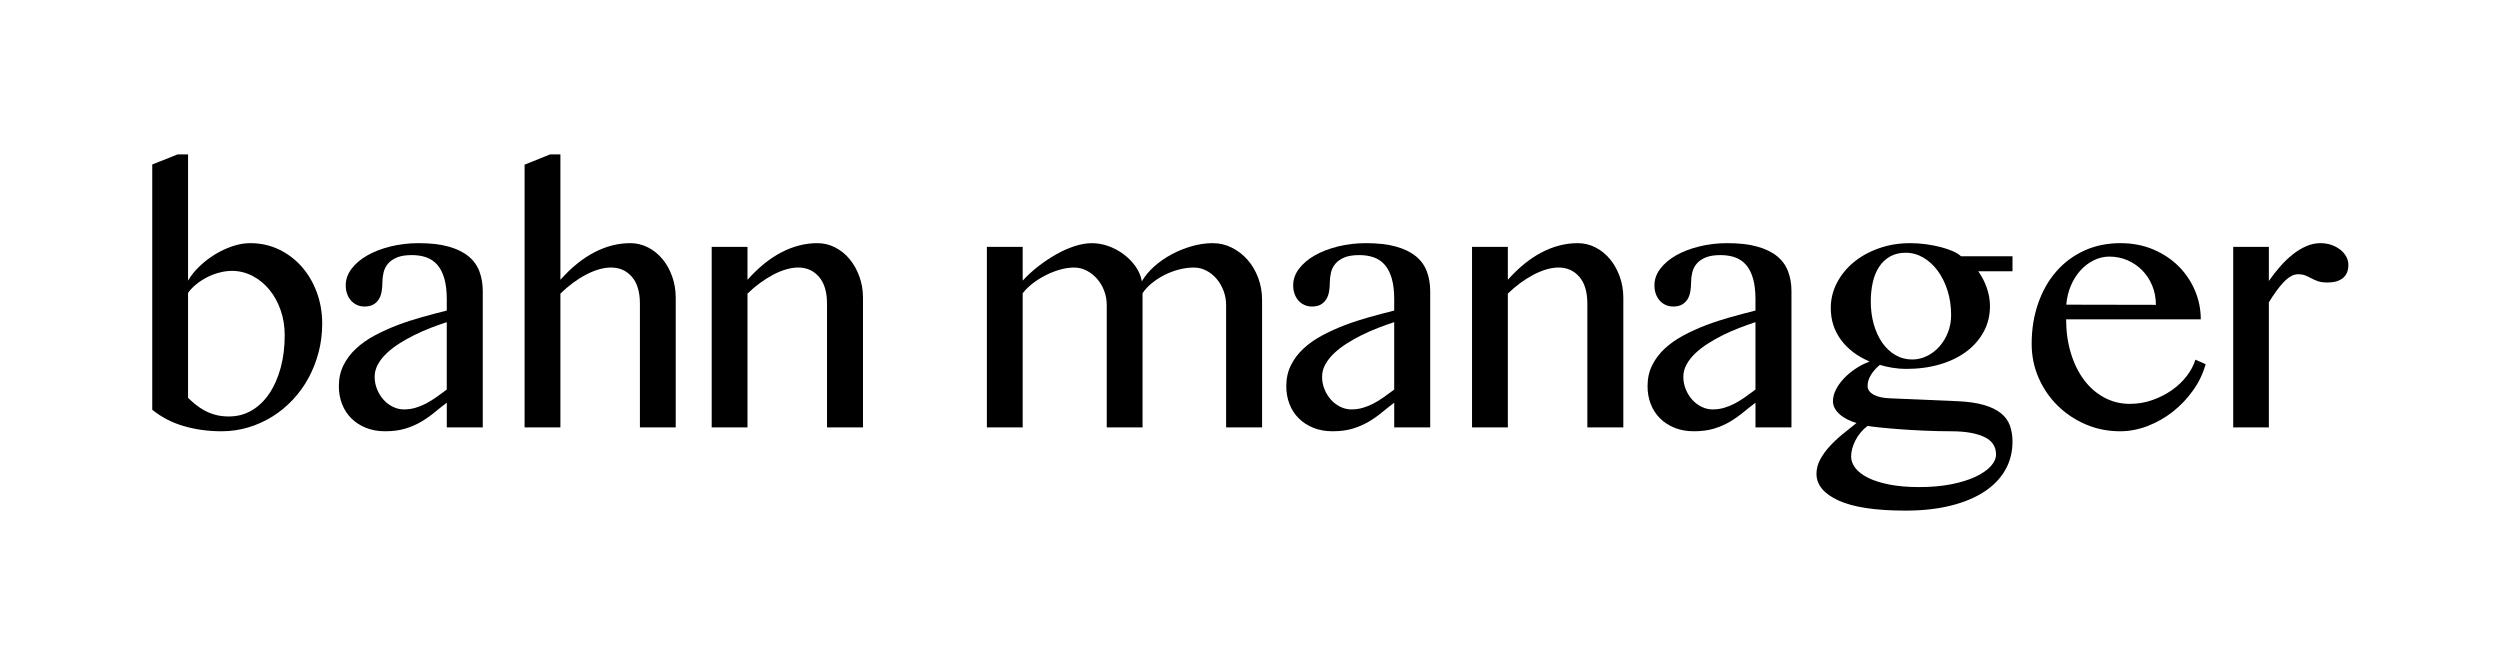 <?xml version="1.0" encoding="UTF-8"?>
<svg id="logo_inkl._Unterzeile" xmlns="http://www.w3.org/2000/svg" version="1.1" viewBox="0 0 466.185 123.877">
  <!-- Generator: Adobe Illustrator 29.8.1, SVG Export Plug-In . SVG Version: 2.1.1 Build 2)  -->
  <path d="M158.433,48.32c-.763-.919-1.662-1.646-2.696-2.179-1.035-.532-2.138-.799-3.308-.799-2.278,0-4.514.569-6.708,1.708-2.194,1.139-4.306,2.847-6.332,5.125v-6.144h-6.677v33.667h6.677v-24.953c.753-.731,1.536-1.394,2.351-1.99.816-.596,1.631-1.108,2.445-1.536s1.62-.757,2.414-.988c.793-.23,1.546-.345,2.256-.345,1.567,0,2.853.575,3.856,1.724,1.004,1.15,1.505,2.833,1.505,5.047v23.04h6.708v-24.168c0-1.4-.225-2.722-.674-3.966-.45-1.243-1.056-2.325-1.818-3.245Z"/>
  <path d="M123.544,48.32c-.763-.919-1.662-1.646-2.696-2.179-1.035-.532-2.138-.799-3.308-.799-2.278,0-4.514.569-6.708,1.708-2.194,1.139-4.306,2.847-6.332,5.125v-23.386h-1.912l-4.765,1.913v48.996h6.677v-24.953c.753-.731,1.531-1.394,2.335-1.99s1.615-1.108,2.43-1.536c.815-.428,1.619-.757,2.413-.988.794-.23,1.547-.345,2.258-.345,1.588,0,2.884.575,3.887,1.724,1.004,1.15,1.505,2.833,1.505,5.047v23.04h6.677v-24.168c0-1.4-.22-2.722-.658-3.966-.439-1.243-1.041-2.325-1.803-3.245Z"/>
  <path d="M87.354,47.787c-.94-.773-2.174-1.375-3.699-1.803-1.526-.428-3.396-.642-5.611-.642-1.818,0-3.553.203-5.204.611-1.651.407-3.093.962-4.326,1.662-1.233.7-2.215,1.53-2.947,2.492-.731.961-1.097,1.996-1.097,3.103,0,.564.084,1.086.251,1.567.166.481.407.898.721,1.254.313.355.683.632,1.113.83.427.199.903.298,1.426.298.669,0,1.217-.126,1.645-.376.428-.251.768-.58,1.019-.988.251-.407.423-.882.517-1.426.094-.543.141-1.108.141-1.693,0-.627.073-1.248.22-1.865.146-.616.423-1.164.83-1.645.408-.481.967-.867,1.677-1.16.71-.292,1.63-.439,2.759-.439,1.003,0,1.906.141,2.711.423.804.282,1.489.748,2.053,1.395.565.648.998,1.5,1.302,2.554.303,1.056.455,2.347.455,3.871v2.101c-1.505.376-3.047.784-4.624,1.223-1.578.439-3.109.94-4.593,1.504-1.484.565-2.889,1.202-4.216,1.913-1.327.711-2.487,1.525-3.479,2.445-.993.919-1.777,1.959-2.351,3.119-.575,1.159-.862,2.46-.862,3.903,0,1.191.199,2.299.596,3.322.396,1.024.972,1.912,1.724,2.664.753.753,1.662,1.343,2.727,1.772,1.066.427,2.257.643,3.575.643,1.42,0,2.669-.163,3.746-.486,1.076-.324,2.058-.748,2.947-1.269.888-.523,1.713-1.098,2.477-1.725.762-.627,1.54-1.243,2.335-1.849v4.607h6.708v-25.423c0-1.337-.209-2.559-.627-3.667-.419-1.108-1.097-2.048-2.037-2.821ZM83.31,72.646c-.67.501-1.322.977-1.96,1.426-.638.45-1.275.841-1.912,1.176-.638.334-1.297.601-1.975.799-.679.199-1.395.298-2.147.298-.711,0-1.395-.162-2.053-.487-.658-.323-1.238-.762-1.74-1.316-.502-.554-.904-1.201-1.207-1.944-.304-.741-.455-1.52-.455-2.335,0-.793.199-1.557.596-2.288.396-.732.935-1.421,1.614-2.07.679-.647,1.468-1.259,2.366-1.833.899-.575,1.845-1.108,2.838-1.599.992-.491,2.006-.934,3.04-1.332,1.035-.397,2.033-.753,2.994-1.066v12.57Z"/>
  <path d="M437.502,47.834c-.273-.491-.643-.919-1.114-1.285-.47-.366-1.018-.659-1.645-.878-.627-.219-1.306-.329-2.037-.329-.899,0-1.782.188-2.649.565-.867.376-1.708.888-2.524,1.535-.815.648-1.598,1.401-2.351,2.258-.753.857-1.452,1.755-2.1,2.696v-6.364h-6.646v33.667h6.646v-23.322c.459-.752.919-1.447,1.379-2.084.459-.638.914-1.192,1.363-1.662.45-.47.899-.836,1.348-1.097.449-.261.894-.392,1.333-.392.564,0,1.034.079,1.411.236.376.157.747.334,1.113.532.365.199.773.377,1.223.533.449.157,1.05.235,1.802.235,1.212,0,2.158-.276,2.838-.83.678-.554,1.018-1.375,1.018-2.461,0-.543-.136-1.06-.407-1.552Z"/>
  <path d="M56.289,49.761c-1.192-1.358-2.608-2.434-4.248-3.228-1.64-.794-3.443-1.192-5.407-1.192-1.045,0-2.132.188-3.26.565-1.129.376-2.216.883-3.26,1.52-1.045.638-2.012,1.379-2.9,2.226-.889.846-1.604,1.74-2.147,2.68v-23.542h-1.944l-4.733,1.881v45.737c1.693,1.379,3.647,2.393,5.862,3.041,2.215.647,4.566.972,7.053.972,1.735,0,3.401-.24,5-.721,1.599-.48,3.093-1.155,4.483-2.022,1.39-.866,2.66-1.912,3.809-3.135,1.149-1.223,2.126-2.576,2.931-4.059.804-1.484,1.431-3.077,1.881-4.781.449-1.703.674-3.484.674-5.344,0-2.07-.335-4.013-1.003-5.831-.67-1.818-1.599-3.406-2.79-4.765ZM52.338,68.586c-.501,1.85-1.207,3.448-2.115,4.796-.909,1.347-2.001,2.398-3.276,3.15-1.275.753-2.697,1.128-4.264,1.128-.94,0-1.786-.104-2.539-.313-.753-.208-1.432-.481-2.037-.815-.606-.334-1.16-.706-1.662-1.113-.501-.408-.962-.821-1.379-1.238v-19.561c.397-.565.903-1.097,1.521-1.599.616-.501,1.29-.94,2.022-1.316.731-.377,1.499-.669,2.304-.878.804-.208,1.583-.313,2.335-.313,1.358,0,2.638.313,3.839.94,1.202.627,2.247,1.479,3.136,2.555.888,1.077,1.588,2.346,2.1,3.808.512,1.463.768,3.03.768,4.703,0,2.194-.251,4.216-.752,6.066Z"/>
  <path d="M264.026,47.787c-.94-.773-2.174-1.375-3.699-1.803s-3.396-.642-5.611-.642c-1.818,0-3.553.203-5.203.611-1.651.407-3.094.962-4.326,1.662-1.233.7-2.216,1.53-2.947,2.492-.732.961-1.097,1.996-1.097,3.103,0,.564.083,1.086.25,1.567s.408.898.721,1.254c.313.355.684.632,1.113.83.428.199.904.298,1.426.298.669,0,1.218-.126,1.646-.376.428-.251.768-.58,1.019-.988.25-.407.423-.882.517-1.426.093-.543.141-1.108.141-1.693,0-.627.073-1.248.219-1.865.146-.616.423-1.164.831-1.645.407-.481.966-.867,1.676-1.16.711-.292,1.631-.439,2.759-.439,1.004,0,1.907.141,2.712.423.804.282,1.488.748,2.053,1.395.564.648.998,1.5,1.301,2.554.303,1.056.455,2.347.455,3.871v2.101c-1.505.376-3.046.784-4.624,1.223-1.578.439-3.108.94-4.592,1.504-1.485.565-2.889,1.202-4.216,1.913-1.328.711-2.487,1.525-3.48,2.445-.993.919-1.777,1.959-2.351,3.119-.575,1.159-.862,2.46-.862,3.903,0,1.191.199,2.299.596,3.322.397,1.024.973,1.912,1.724,2.664.753.753,1.662,1.343,2.728,1.772,1.066.427,2.258.643,3.574.643,1.421,0,2.669-.163,3.746-.486,1.077-.324,2.058-.748,2.947-1.269.888-.523,1.713-1.098,2.477-1.725.762-.627,1.541-1.243,2.335-1.849v4.607h6.708v-25.423c0-1.337-.209-2.559-.627-3.667-.418-1.108-1.097-2.048-2.037-2.821ZM259.983,72.646c-.669.501-1.322.977-1.96,1.426-.638.45-1.274.841-1.912,1.176-.638.334-1.296.601-1.975.799-.679.199-1.395.298-2.147.298-.711,0-1.395-.162-2.054-.487-.658-.323-1.238-.762-1.74-1.316-.501-.554-.904-1.201-1.207-1.944-.303-.741-.455-1.52-.455-2.335,0-.793.199-1.557.596-2.288.397-.732.936-1.421,1.615-2.07.679-.647,1.468-1.259,2.367-1.833.898-.575,1.844-1.108,2.837-1.599.993-.491,2.006-.934,3.041-1.332,1.034-.397,2.032-.753,2.993-1.066v12.57Z"/>
  <path d="M232.649,48.461c-.836-.951-1.814-1.708-2.931-2.273-1.119-.564-2.315-.846-3.589-.846-1.275,0-2.571.188-3.888.565-1.316.376-2.57.883-3.762,1.52-1.191.638-2.272,1.39-3.245,2.257-.972.867-1.74,1.792-2.304,2.774-.188-1.024-.595-1.969-1.222-2.838-.627-.866-1.375-1.619-2.242-2.256-.867-.638-1.808-1.133-2.821-1.489-1.014-.354-2.022-.532-3.025-.532-1.025,0-2.111.188-3.26.565-1.15.376-2.294.888-3.433,1.535-1.139.648-2.247,1.39-3.322,2.226-1.077.836-2.043,1.724-2.9,2.664v-6.301h-6.677v33.667h6.677v-25.015c.502-.647,1.123-1.259,1.865-1.834.742-.574,1.547-1.081,2.414-1.521.866-.438,1.755-.789,2.664-1.049.909-.261,1.792-.392,2.649-.392.815,0,1.588.188,2.32.565.731.376,1.379.883,1.944,1.521.564.638,1.008,1.379,1.332,2.225s.486,1.74.486,2.68v22.821h6.677v-25.015c.418-.647.982-1.265,1.693-1.85.711-.585,1.494-1.097,2.351-1.536s1.761-.784,2.712-1.034c.95-.251,1.886-.377,2.806-.377.815,0,1.588.188,2.32.565.731.376,1.369.883,1.912,1.521.543.638.976,1.379,1.302,2.225.323.846.486,1.74.486,2.68v22.821h6.708v-23.793c0-1.442-.24-2.806-.721-4.091-.481-1.286-1.139-2.403-1.974-3.355Z"/>
  <path d="M300.216,48.32c-.762-.919-1.661-1.646-2.696-2.179s-2.137-.799-3.307-.799c-2.278,0-4.514.569-6.708,1.708-2.195,1.139-4.306,2.847-6.332,5.125v-6.144h-6.677v33.667h6.677v-24.953c.753-.731,1.536-1.394,2.351-1.99s1.63-1.108,2.445-1.536c.815-.428,1.619-.757,2.413-.988.794-.23,1.547-.345,2.257-.345,1.567,0,2.852.575,3.856,1.724,1.003,1.15,1.504,2.833,1.504,5.047v23.04h6.708v-24.168c0-1.4-.224-2.722-.674-3.966-.45-1.243-1.055-2.325-1.818-3.245Z"/>
  <path d="M331.391,47.787c-.94-.773-2.174-1.375-3.699-1.803s-3.396-.642-5.611-.642c-1.818,0-3.553.203-5.203.611-1.652.407-3.094.962-4.326,1.662-1.233.7-2.216,1.53-2.947,2.492-.732.961-1.097,1.996-1.097,3.103,0,.564.083,1.086.25,1.567s.408.898.721,1.254c.313.355.684.632,1.113.83s.903.298,1.426.298c.669,0,1.218-.126,1.646-.376.428-.251.768-.58,1.018-.988.251-.407.423-.882.518-1.426.093-.543.141-1.108.141-1.693,0-.627.073-1.248.219-1.865.146-.616.424-1.164.83-1.645.408-.481.967-.867,1.677-1.16.711-.292,1.631-.439,2.759-.439,1.003,0,1.907.141,2.711.423.805.282,1.489.748,2.054,1.395.564.648.998,1.5,1.301,2.554.303,1.056.455,2.347.455,3.871v2.101c-1.505.376-3.046.784-4.624,1.223-1.578.439-3.108.94-4.592,1.504-1.485.565-2.889,1.202-4.217,1.913-1.327.711-2.487,1.525-3.479,2.445-.993.919-1.777,1.959-2.351,3.119-.575,1.159-.862,2.46-.862,3.903,0,1.191.199,2.299.596,3.322.397,1.024.972,1.912,1.724,2.664.753.753,1.662,1.343,2.728,1.772,1.066.427,2.256.643,3.574.643,1.421,0,2.669-.163,3.746-.486,1.076-.324,2.058-.748,2.947-1.269.888-.523,1.713-1.098,2.477-1.725.762-.627,1.541-1.243,2.335-1.849v4.607h6.708v-25.423c0-1.337-.209-2.559-.627-3.667-.419-1.108-1.097-2.048-2.037-2.821ZM327.348,72.646c-.669.501-1.322.977-1.96,1.426-.638.45-1.274.841-1.912,1.176-.638.334-1.296.601-1.975.799s-1.395.298-2.147.298c-.712,0-1.395-.162-2.054-.487-.658-.323-1.238-.762-1.74-1.316-.501-.554-.904-1.201-1.207-1.944-.303-.741-.455-1.52-.455-2.335,0-.793.199-1.557.596-2.288.397-.732.936-1.421,1.615-2.07.679-.647,1.468-1.259,2.367-1.833.898-.575,1.844-1.108,2.837-1.599.993-.491,2.006-.934,3.041-1.332,1.034-.397,2.032-.753,2.993-1.066v12.57Z"/>
  <path d="M407.769,70.122c-.763.992-1.688,1.87-2.774,2.632-1.087.763-2.299,1.379-3.637,1.85-1.338.47-2.737.706-4.201.706-1.735,0-3.333-.397-4.796-1.192-1.463-.793-2.717-1.89-3.761-3.291-1.046-1.4-1.86-3.066-2.445-5-.585-1.933-.877-4.028-.877-6.286h25.109c0-1.881-.365-3.678-1.097-5.391-.731-1.713-1.755-3.224-3.071-4.531-1.317-1.305-2.895-2.345-4.734-3.119-1.839-.773-3.867-1.159-6.081-1.159-2.487,0-4.75.47-6.787,1.411-2.037.94-3.777,2.247-5.219,3.918-1.443,1.672-2.56,3.657-3.355,5.957-.794,2.298-1.192,4.795-1.192,7.492,0,2.256.434,4.373,1.302,6.348.866,1.974,2.047,3.699,3.542,5.172,1.493,1.474,3.239,2.639,5.234,3.496,1.996.857,4.132,1.285,6.411,1.285,1.734,0,3.453-.329,5.156-.988,1.703-.658,3.27-1.551,4.702-2.68,1.431-1.128,2.685-2.45,3.762-3.965,1.077-1.516,1.854-3.14,2.335-4.875l-1.912-.846c-.313,1.045-.852,2.064-1.614,3.057ZM386.17,53.257c.47-1.097,1.066-2.042,1.787-2.837.721-.794,1.546-1.421,2.477-1.882.93-.459,1.896-.689,2.9-.689,1.211,0,2.345.231,3.401.689,1.054.46,1.974,1.093,2.758,1.897.784.804,1.4,1.755,1.85,2.852.45,1.097.675,2.284.675,3.558l-16.709-.031c.104-1.274.391-2.461.862-3.558Z"/>
  <path d="M364.164,46.847c-.658-.293-1.411-.549-2.256-.768-.847-.22-1.761-.397-2.743-.533-.982-.135-1.975-.203-2.978-.203-2.069,0-4.008.318-5.816.956-1.808.638-3.375,1.505-4.702,2.602-1.327,1.097-2.372,2.382-3.135,3.856-.763,1.473-1.144,3.035-1.144,4.686,0,2.236.637,4.216,1.912,5.94,1.274,1.724,3.051,3.067,5.329,4.028-.94.355-1.823.81-2.649,1.364-.826.554-1.552,1.165-2.179,1.834-.627.669-1.119,1.363-1.473,2.084-.356.721-.533,1.426-.533,2.116,0,.481.115.925.345,1.332.23.408.538.784.925,1.129.386.345.847.653,1.379.925.533.272,1.113.501,1.74.689-.857.669-1.724,1.364-2.601,2.084-.878.721-1.677,1.474-2.399,2.257-.72.784-1.311,1.603-1.771,2.461-.46.857-.69,1.744-.69,2.664,0,2.069,1.375,3.73,4.123,4.984,2.748,1.254,6.901,1.881,12.46,1.881,3.114,0,5.904-.303,8.37-.909,2.466-.606,4.562-1.468,6.286-2.585,1.724-1.119,3.04-2.472,3.949-4.059.909-1.589,1.364-3.365,1.364-5.33,0-1.086-.163-2.079-.486-2.978-.324-.898-.883-1.667-1.677-2.304-.794-.637-1.855-1.149-3.182-1.536-1.327-.386-2.983-.621-4.969-.705l-12.476-.533c-1.338-.041-2.377-.271-3.119-.689-.742-.418-1.113-.961-1.113-1.631,0-.71.219-1.411.658-2.1.439-.69.982-1.296,1.631-1.818.647.209,1.415.387,2.303.533.889.146,1.75.219,2.586.219,2.298,0,4.404-.282,6.317-.847,1.912-.564,3.558-1.363,4.937-2.398,1.378-1.035,2.455-2.267,3.228-3.699.773-1.431,1.16-3.025,1.16-4.781,0-1.128-.199-2.261-.596-3.4-.397-1.139-.931-2.168-1.598-3.088h6.395v-2.79h-9.593c-.355-.334-.862-.648-1.521-.94ZM350.56,79.714c1.076.115,2.33.225,3.762.329,1.431.105,2.973.194,4.624.267,1.65.073,3.281.11,4.89.11,2.591,0,4.635.345,6.129,1.035,1.493.689,2.241,1.786,2.241,3.291,0,.731-.324,1.457-.972,2.179-.648.72-1.589,1.374-2.821,1.959-1.233.585-2.738,1.055-4.514,1.411-1.777.355-3.783.533-6.019.533-2.111,0-3.961-.157-5.549-.47-1.589-.313-2.911-.732-3.965-1.254-1.056-.523-1.85-1.128-2.383-1.818-.532-.689-.799-1.411-.799-2.163,0-.459.067-.945.203-1.457.136-.513.334-1.024.596-1.536.261-.512.58-.999.956-1.458.377-.459.816-.877,1.317-1.254.459.084,1.228.184,2.304.298ZM363.24,61.987c-.397,1.004-.93,1.881-1.598,2.633-.669.753-1.442,1.343-2.32,1.772-.878.428-1.786.643-2.727.643-1.15,0-2.2-.277-3.151-.831-.951-.553-1.766-1.316-2.445-2.288-.678-.972-1.206-2.116-1.583-3.433-.376-1.316-.564-2.737-.564-4.263,0-1.274.125-2.466.376-3.574s.642-2.069,1.176-2.884c.532-.815,1.211-1.457,2.037-1.927.826-.47,1.802-.706,2.931-.706,1.149,0,2.236.298,3.26.894,1.023.596,1.923,1.416,2.696,2.461.773,1.045,1.384,2.273,1.834,3.684.449,1.411.674,2.942.674,4.592,0,1.15-.199,2.226-.596,3.229Z"/>
</svg>